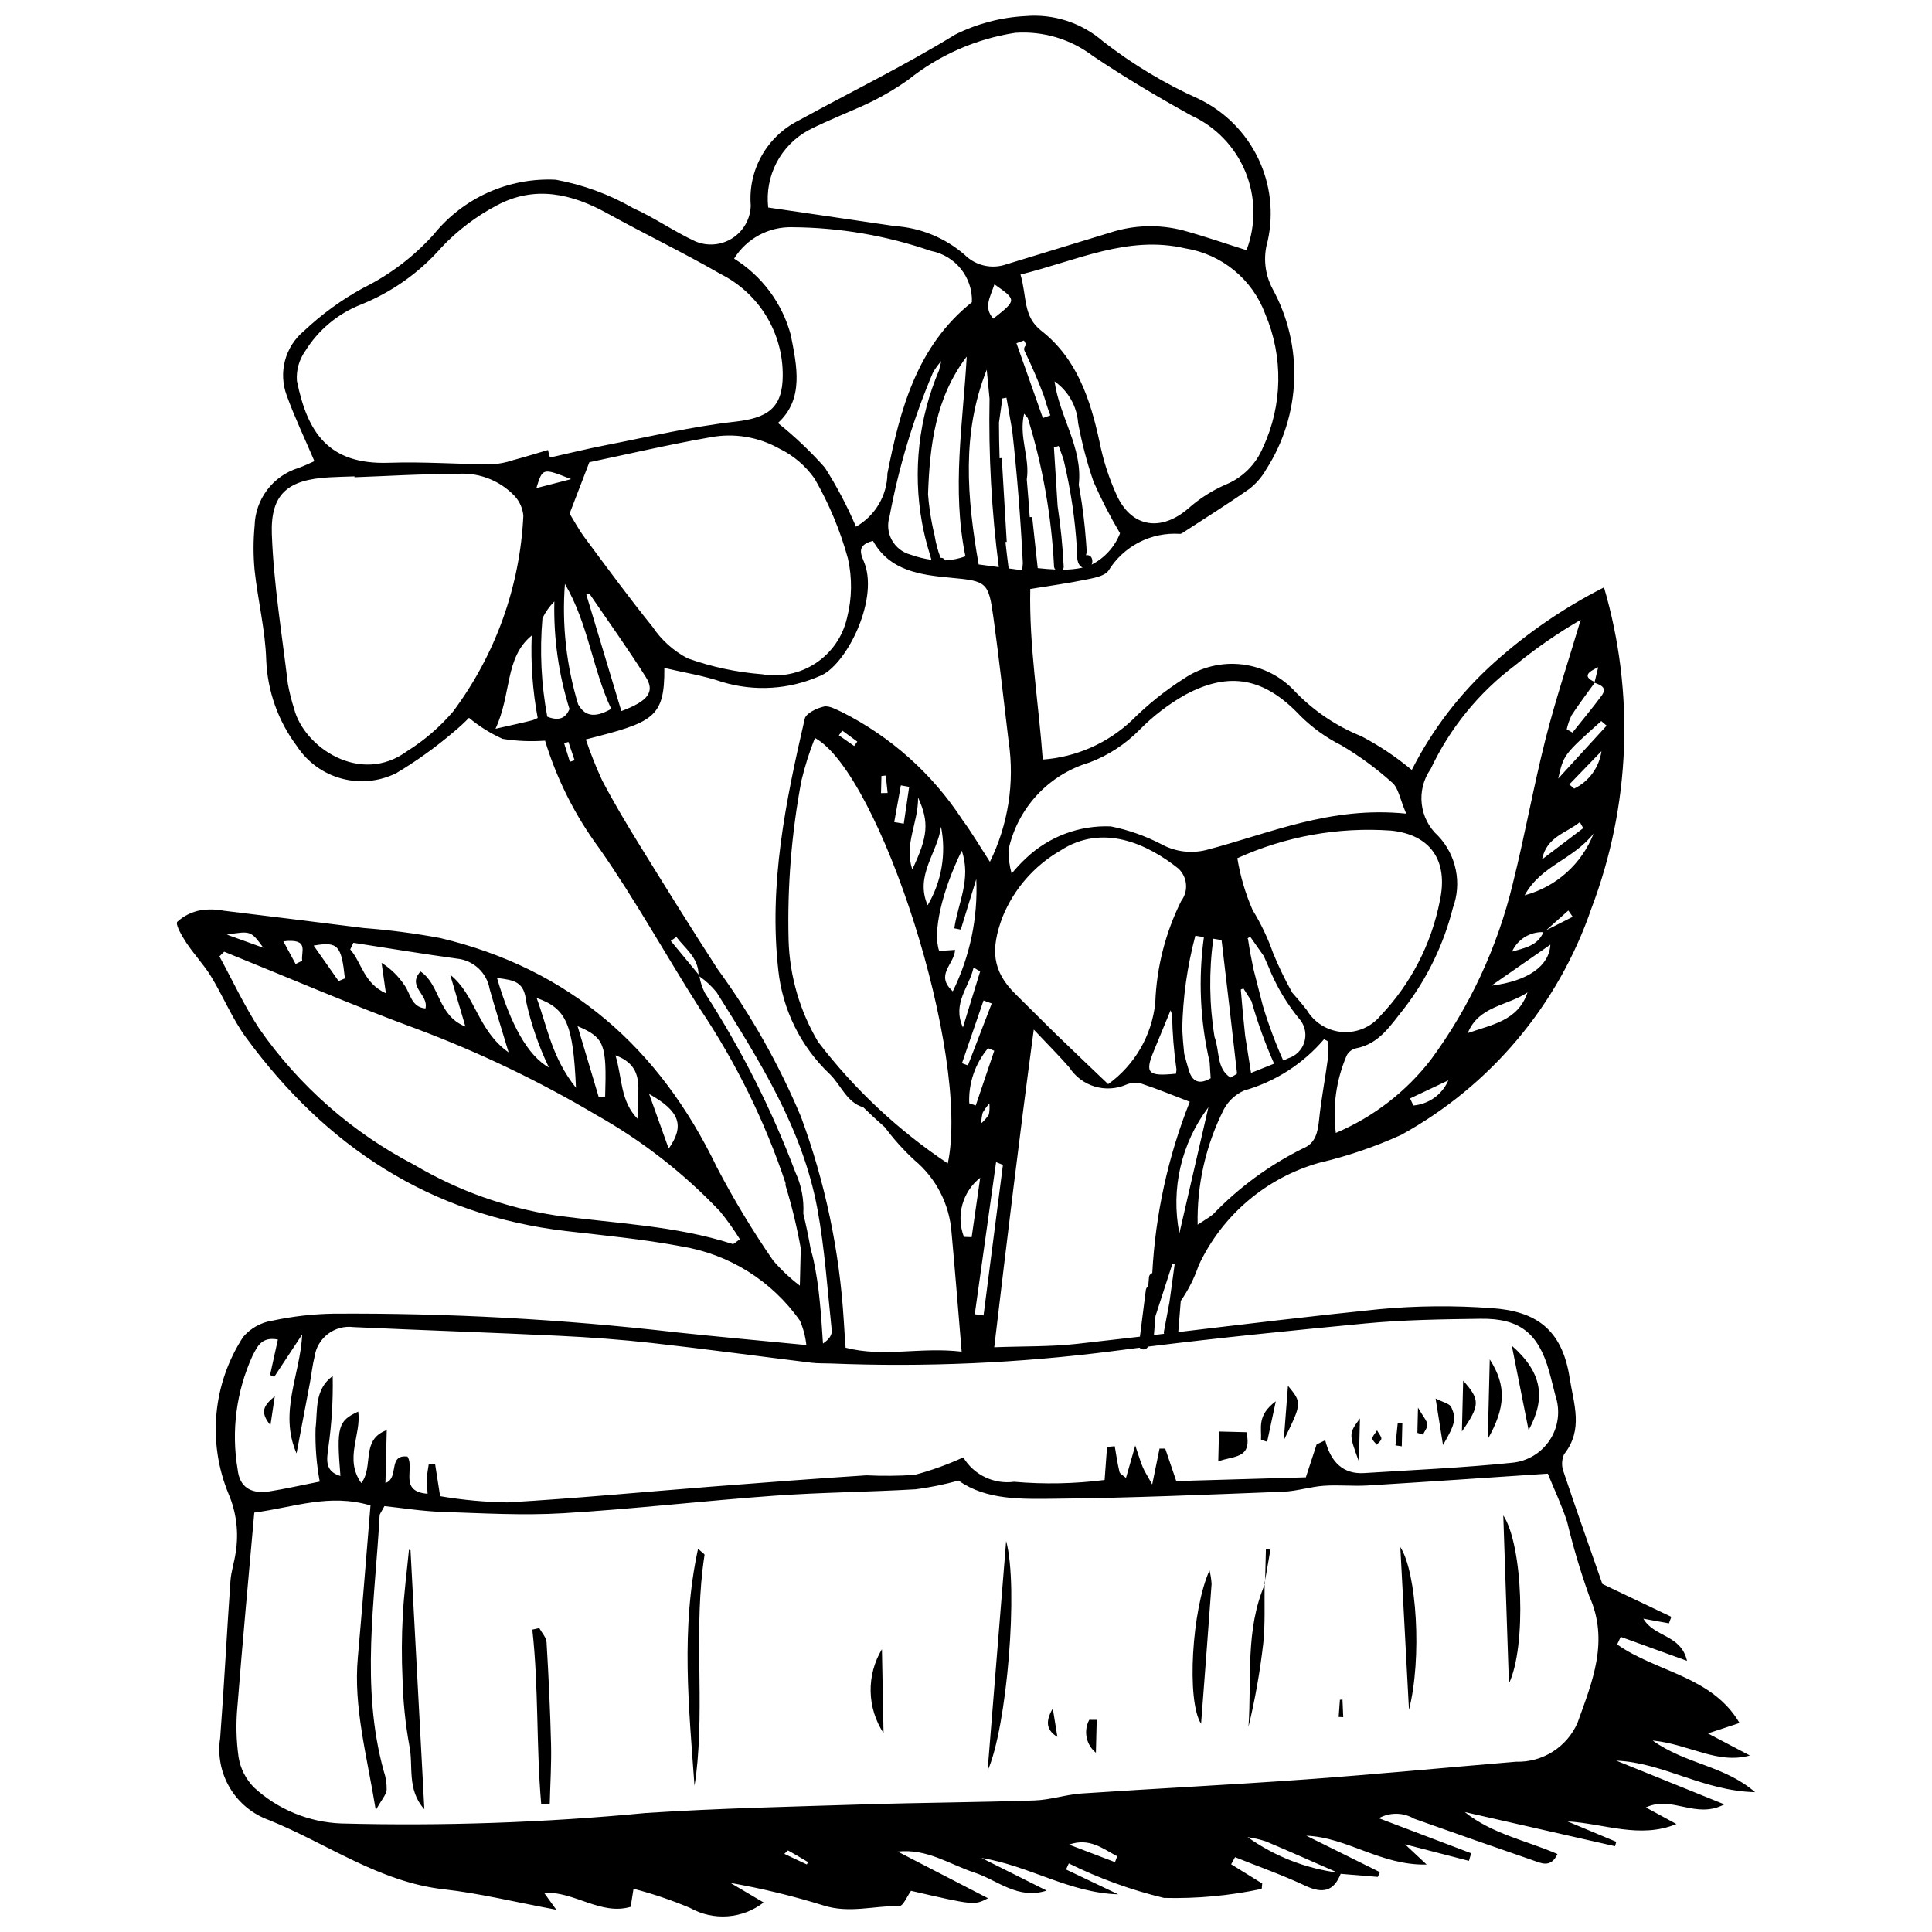 <?xml version="1.0" encoding="UTF-8"?>
<!-- Uploaded to: ICON Repo, www.iconrepo.com, Generator: ICON Repo Mixer Tools -->
<svg width="800px" height="800px" version="1.1" viewBox="144 144 512 512" xmlns="http://www.w3.org/2000/svg">
 <defs>
  <clipPath id="a">
   <path d="m190 148.09h420v503.81h-420z"/>
  </clipPath>
 </defs>
 <path d="m252.79 554.82 3.668 68.656c-4.715-5.246-2.859-11.469-3.969-16.812-1.062-5.848-1.668-11.766-1.812-17.707-0.262-5.617-0.238-11.25 0.07-16.867 0.305-5.809 1.07-11.594 1.633-17.387z"/>
 <path d="m328.05 617.23c-1.492-20.816-3.664-41.582 0.941-62.781 1.074 0.992 1.758 1.359 1.719 1.617-3.004 19.355 0.074 38.941-2.234 58.316-0.117 0.953-0.285 1.898-0.426 2.848z"/>
 <path d="m405.72 613.27c1.641-20.297 3.277-40.59 4.918-60.887 3.328 12.172 0.203 49.539-4.918 60.887z"/>
 <path d="m287.43 622.18c-1.355-15.406-0.641-30.922-2.359-46.312l1.836-0.418c0.672 1.246 1.855 2.461 1.934 3.742 0.539 9.02 0.973 18.047 1.191 27.078 0.125 5.227-0.211 10.469-0.344 15.703z"/>
 <path d="m464.53 560.17c0.297 1.184 0.484 2.391 0.555 3.609-0.875 12.105-1.809 24.207-2.785 37.035-3.926-5.981-2.426-30.418 2.231-40.645z"/>
 <path d="m543.88 590.15c-0.504-14.98-1-29.77-1.496-44.559 5.207 7.891 6.172 34.766 1.496 44.559z"/>
 <path d="m517.39 597.12c-0.746-14.051-1.496-28.102-2.293-43.133 4.359 6.676 5.785 29.539 2.293 43.133z"/>
 <path d="m479.14 563.59c-0.094 5.348 0.191 10.734-0.371 16.031l-0.004-0.004c-0.852 7.41-2.156 14.762-3.906 22.012 0.895-12.699-0.93-25.684 4.383-37.898z"/>
 <path d="m377.72 581.06 0.43 22.242c-2.16-3.289-3.348-7.125-3.422-11.059-0.074-3.938 0.961-7.812 2.992-11.184z"/>
 <path d="m434.64 599.77-0.215 8.723c-2.602-2.106-3.34-5.758-1.766-8.711z"/>
 <path d="m423 596.74 1.219 7.555c-3.445-2.062-2.828-4.734-1.219-7.555z"/>
 <path d="m479.25 563.72 0.227-9.164 1.195 0.113c-0.516 2.965-1.023 5.93-1.535 8.902z"/>
 <path d="m499.77 594.39 0.203 4.676-1.211-0.059 0.328-4.535z"/>
 <path d="m544.65 500.64c8.07 7.047 9.086 13.934 4.445 22.367z"/>
 <path d="m538.8 504.25c4.551 7.106 4.117 12.883-0.523 21.117z"/>
 <path d="m466.85 531.31 0.195-7.941 7.269 0.18c1.637 7.238-3.527 6.137-7.465 7.762z"/>
 <path d="m531.42 523.35 0.332-13.453c4.508 5.012 4.535 6.488-0.332 13.453z"/>
 <path d="m484.21 525.7 1.117-14.457c3.731 4.547 3.731 4.547-1.117 14.457z"/>
 <path d="m526.41 526.95-1.965-12.336c1.973 1.027 3.684 1.336 4.121 2.254 1.465 3.066 1.039 4.59-2.156 10.082z"/>
 <path d="m504.4 519.91-0.281 11.398c-2.684-7.367-2.684-7.367 0.281-11.398z"/>
 <path d="m478.18 525.55c0.203-3.019-1.184-6.422 3.926-10.195l-2.301 10.727z"/>
 <path d="m216.82 514.03-1.148 7.672c-2.906-3.559-1.777-5.238 1.148-7.672z"/>
 <path d="m519.62 523.73 0.164-6.684c1.469 2.531 2.359 3.441 2.465 4.434 0.09 0.852-0.727 1.797-1.141 2.699z"/>
 <path d="m513.81 527.04 0.602-5.887 1.223 0.082-0.148 6.055z"/>
 <path d="m508.93 523.07c0.566 1.02 1.199 1.645 1.141 2.195-0.059 0.574-0.781 1.078-1.211 1.613-0.418-0.551-1.129-1.078-1.172-1.652-0.039-0.551 0.621-1.148 1.242-2.156z"/>
 <g clip-path="url(#a)">
  <path d="m609.12 618.95c-8.16-7.098-18.215-7.328-27.156-13.691 9.801 0.984 17.055 6.363 25.773 3.969-3.445-1.809-6.891-3.621-11.141-5.856 3.981-1.312 6.523-2.148 8.398-2.766-7.32-12.449-21.953-13.418-32.426-20.809l0.938-2.016c5.523 2 11.047 4 17.57 6.363-1.602-7.031-8.656-6.18-11.566-11.172l6.769 1.23 0.645-1.723c-6.144-2.93-12.289-5.856-18.277-8.711-3.391-9.723-6.902-19.59-10.215-29.52-0.637-1.559-0.617-3.309 0.055-4.848 5.199-6.562 2.574-13.258 1.473-20.316-2.016-12.895-9.035-17.637-20.605-18.406-9.918-0.738-19.879-0.652-29.777 0.262-17.797 1.805-35.559 3.961-53.324 6.074l0.66-8.25h-0.004c2.012-2.894 3.606-6.055 4.738-9.395 6.188-13.297 17.863-23.234 31.977-27.223 7.457-1.75 14.727-4.223 21.703-7.391 23.688-13.043 41.664-34.445 50.418-60.031 10.348-27.238 11.516-57.105 3.332-85.066-10.5 5.32-20.254 11.996-29.02 19.852-9.016 8.066-16.449 17.742-21.922 28.535-4.125-3.441-8.602-6.438-13.355-8.934-6.551-2.637-12.477-6.609-17.402-11.668-3.668-4.074-8.684-6.688-14.125-7.352-5.441-0.668-10.938 0.66-15.48 3.731-5.012 3.191-9.66 6.918-13.863 11.121-6.434 6.055-14.758 9.711-23.57 10.348-1.098-15.07-3.648-30.082-3.309-45.215 5.574-0.91 10.055-1.504 14.469-2.422 2.191-0.457 5.082-0.879 6.234-2.394 1.969-3.207 4.777-5.812 8.121-7.539 3.344-1.723 7.094-2.496 10.848-2.238 0.289-0.027 0.559-0.141 0.781-0.324 5.898-3.848 11.879-7.582 17.641-11.625 1.789-1.395 3.285-3.129 4.406-5.102 4.566-7.09 7.137-15.281 7.438-23.711 0.301-8.426-1.68-16.781-5.727-24.176-2.074-3.891-2.539-8.438-1.297-12.668 1.648-7.398 0.754-15.137-2.543-21.961s-8.797-12.34-15.617-15.652c-9.078-4.066-17.633-9.207-25.484-15.316-5.66-4.914-13.074-7.328-20.547-6.684-6.484 0.332-12.832 2.004-18.641 4.906-13.496 8.293-27.684 15.184-41.512 22.789-4.102 2.066-7.5 5.309-9.75 9.309-2.254 4.004-3.262 8.59-2.894 13.168-0.074 3.516-1.887 6.762-4.836 8.668-2.953 1.906-6.66 2.223-9.891 0.844-5.644-2.633-10.828-6.277-16.504-8.828-6.34-3.641-13.258-6.172-20.449-7.488-12.477-0.609-24.496 4.777-32.34 14.5-5.281 5.875-11.633 10.695-18.715 14.195-5.695 3.113-10.969 6.949-15.691 11.406-2.438 2.023-4.18 4.754-4.996 7.812-0.812 3.059-0.652 6.293 0.453 9.262 2.098 5.805 4.773 11.395 7.336 17.41-1.191 0.512-2.699 1.262-4.269 1.82l-0.004-0.004c-3.285 1.023-6.172 3.051-8.246 5.797-2.078 2.746-3.242 6.07-3.328 9.512-0.371 3.953-0.371 7.93 0.008 11.883 0.859 7.898 2.82 15.727 3.066 23.625 0.32 8.27 3.156 16.246 8.121 22.863 2.75 4.219 6.949 7.281 11.805 8.602 4.859 1.324 10.031 0.82 14.539-1.422 5.332-3.184 10.391-6.809 15.113-10.84 1.461-1.191 2.848-2.469 4.16-3.82 2.703 2.258 5.699 4.133 8.91 5.574 3.719 0.594 7.492 0.754 11.246 0.477 3.133 10.289 8.012 19.957 14.418 28.594 9.562 13.688 17.652 28.398 26.648 42.492 9.598 14.32 17.227 29.867 22.684 46.219-0.059 0.223-0.055 0.457 0.02 0.68 1.66 5.438 2.996 10.973 4 16.57-0.074 3.012-0.156 6.219-0.246 9.879h0.004c-2.606-1.977-4.988-4.223-7.113-6.707-5.461-7.918-10.434-16.16-14.887-24.688-15.195-31.57-38.945-52.578-73.312-60.727-6.695-1.246-13.453-2.133-20.242-2.652-12.402-1.547-24.801-3.106-37.207-4.602h-0.004c-1.957-0.383-3.965-0.426-5.938-0.129-2.348 0.395-4.527 1.461-6.281 3.07-0.59 0.676 1.246 3.832 2.402 5.578 2.019 3.062 4.617 5.758 6.523 8.879 3.254 5.32 5.633 11.238 9.297 16.234 21.121 28.801 48.73 47.07 84.809 51.27 10.145 1.18 20.348 2.137 30.367 4.023 12.777 2.027 24.184 9.152 31.617 19.746 0.883 2.051 1.453 4.223 1.691 6.445-12.414-1.207-23.414-2.195-34.395-3.363-30.207-3.496-60.598-5.152-91-4.957-5.394 0.094-10.766 0.711-16.039 1.84-3.051 0.445-5.832 1.988-7.828 4.34-8.051 12.371-9.496 27.918-3.867 41.566 2.098 4.902 2.75 10.305 1.891 15.566-0.344 2.523-1.207 4.988-1.383 7.516-0.973 13.879-1.668 27.777-2.727 41.652v-0.004c-0.703 4.562 0.203 9.227 2.566 13.191 2.359 3.965 6.031 6.984 10.379 8.539 15.414 6.215 29.191 16.43 46.402 18.355 9.43 1.055 18.719 3.356 29.73 5.406l-3.258-4.519c8.16-0.336 15.023 6.082 22.965 3.75l0.758-4.785-0.004-0.004c5.121 1.328 10.137 3.027 15.008 5.086 3.031 1.699 6.492 2.469 9.957 2.211 3.465-0.258 6.777-1.531 9.523-3.66-3.246-1.914-6.023-3.555-8.801-5.195 8.34 1.477 16.582 3.473 24.672 5.984 6.793 2.172 13.43 0.062 20.129 0.133 0.996 0.012 2.019-2.586 3.059-4.016 16.738 3.856 16.738 3.856 20.41 1.973l-23.953-12.375c7.801-0.852 13.734 3.387 20.34 5.566 6.203 2.043 11.523 7.25 19.148 4.777l-17.246-8.637c12.516 1.992 23.246 9.25 36.195 9.625l-13.816-6.582 0.734-1.605v-0.004c8.039 3.981 16.5 7.047 25.219 9.145 8.699 0.223 17.395-0.582 25.906-2.394l0.133-1.426-8.234-5.098 1.031-1.887c6.238 2.504 12.598 4.746 18.672 7.594 4.535 2.129 7.496 1.492 9.32-3.176 3.285 0.27 6.566 0.543 9.848 0.816l0.547-1.262-19.496-9.656c10.906 0.43 19.734 7.922 31.887 7.644-2.231-2.086-3.559-3.328-5.731-5.359 6.559 1.695 11.746 3.039 16.934 4.379l0.594-2.012c-7.711-2.926-15.418-5.852-24.473-9.289v0.004c2.934-1.625 6.512-1.57 9.395 0.141 10.422 3.711 20.859 7.367 31.316 10.969 2.273 0.785 4.84 2.203 6.633-1.617-8.297-3.613-17.289-5.297-24.566-11.129 13.27 3.016 26.539 6.035 39.809 9.051l0.34-1.164-12.934-5.41c9.758 0.559 19.152 4.699 28.871 0.695-2.469-1.34-4.934-2.68-8.098-4.398 7.066-3.277 13.152 3.207 20.809-0.812-10.684-4.32-19.668-7.953-28.652-11.586 12.426 0.492 22.93 8.004 36.797 8.355zm-287.91-170.55-5.188-14.492c8.133 4.559 9.48 8.367 5.188 14.492zm-8.102-7.769c-4.844-4.793-4.18-11.246-6.016-16.961 8.996 3.262 5.082 10.973 6.016 16.965zm-8.734-6.047-1.688 0.207c-1.785-5.984-3.566-11.965-5.621-18.852 7.172 3.055 7.734 4.769 7.305 18.645zm-7.738-2.309c-6.414-8.055-7.508-15.887-10.426-23.809 7.914 2.781 9.691 6.922 10.426 23.809zm-13.191-22.805c1.332 6.023 3.352 11.875 6.027 17.434-5.598-3.141-10.133-11.367-13.762-23.734 4.656 0.605 7.211 0.957 7.734 6.301zm-45.793-15.621c9.145 1.414 18.277 2.938 27.441 4.195h0.004c4.363 0.434 7.902 3.715 8.66 8.031 1.426 5.094 3.027 10.137 5.035 16.816-8.23-5.789-8.738-15.203-15.488-20.578l4.035 13.738c-7.43-2.945-6.621-11.102-11.906-14.602-3.66 4.09 2.215 6.043 1.32 9.793-3.762-0.336-3.949-3.883-5.504-6.059l-0.004-0.004c-1.586-2.422-3.672-4.477-6.125-6.016l1.152 8.07c-5.922-2.703-6.41-8.148-9.453-11.621zm-2.254 9.438-1.668 0.703c-2.133-3.035-4.262-6.07-6.598-9.398 6.43-1.141 7.352-0.047 8.27 8.695zm-11.309-4.691-1.746 0.871-3.246-6.004c7.078-0.84 4.582 2.766 4.996 5.137zm-10.293-3.426-9.68-3.484c6.375-1.016 6.375-1.016 9.684 3.488zm124.36 78.5c-15.27-4.934-31.25-5.418-46.965-7.586-13.191-2.027-25.871-6.566-37.355-13.363-16.438-8.535-30.555-20.938-41.141-36.133-3.973-6.078-7.055-12.742-10.543-19.137l1.254-1.242c17.062 6.883 33.965 14.191 51.227 20.527 16.457 6.184 32.336 13.809 47.457 22.777 12.121 6.816 23.148 15.414 32.715 25.504 1.918 2.352 3.68 4.82 5.277 7.398-1.082 0.727-1.621 1.352-1.926 1.254zm118.39-2.832c-2.312-11.719 0.488-23.867 7.691-33.395-2.566 11.129-5.129 22.262-7.691 33.395zm-4.059 26.633c-0.895 0.105-1.793 0.211-2.688 0.32l0.414-5.016c1.504-4.648 3.008-9.297 4.516-13.945l0.582 0.086-1.395 10.18-1.457 7.738-0.008 0.004c-0.039 0.211-0.027 0.426 0.031 0.633zm-57.309-45.148c-13.152-8.777-24.77-19.664-34.371-32.227-4.852-8.172-7.543-17.441-7.824-26.941-0.363-14.172 0.777-28.344 3.402-42.277 0.926-3.852 2.121-7.637 3.582-11.316 17.125 9.352 41.297 83.859 35.211 112.76zm-28.867-113.46 0.898-1.25 3.984 2.914-0.824 1.176zm11.168 15.32 0.113-4.543 1.152-0.113 0.488 4.617zm3.504 7.676 1.758-9.734 2.199 0.398-1.43 9.758zm4.781 12.555c-2.211-6.801 1.578-12.172 1.539-19.055 2.988 6.578 2.617 10.289-1.535 19.055zm7.617-11.344c1.434 7.141 0.168 14.562-3.543 20.832-3.461-7.938 2.644-13.84 3.543-20.832zm3.125 43.645c-4.812-4.383 0.363-7.078 0.605-10.977l-4.223 0.277c-1.719-4.875 0.578-15.484 5.988-26.57 2.606 7.523-1.059 14.008-1.969 20.57l1.711 0.336 4.106-13.383h0.004c0.457 10.277-1.68 20.508-6.223 29.742zm5.5-6.312 1.746 1.031-4.566 14.836c-2.914-6.445 1.699-10.645 2.82-15.867zm2.641 8.73 2.172 0.797-6.309 16.406-1.574-0.578zm59.922 16.328 0.27 4.281c-3.019 1.766-4.871 0.938-5.809-2.176-0.43-1.434-0.824-2.879-1.203-4.328-0.234-2.152-0.41-4.312-0.523-6.473v0.004c0.156-8.371 1.324-16.695 3.477-24.793l2.266 0.375v0.004c-1.523 11.035-1.008 22.258 1.523 33.105zm0.973-32.691 2.191 0.363c1.406 11.957 2.785 23.621 4.09 35.293 0.027 0.242-0.863 0.59-1.727 1.141-3.793-2.434-2.816-7.004-4.231-10.785-1.398-8.605-1.508-17.375-0.324-26.012zm-8.508-10c-4.188 8.406-6.531 17.609-6.875 26.992-0.898 8.633-5.441 16.473-12.48 21.547-4.773-4.562-9.219-8.766-13.609-13.031-3.664-3.559-7.238-7.203-10.887-10.773-6.34-6.203-6.672-11.984-3.512-20.469h0.004c2.996-7.41 8.387-13.605 15.312-17.602 11.281-7.363 23.152-1.734 31.293 4.731 2.414 2.254 2.738 5.969 0.754 8.605zm-1.246 44.703-0.137 1.059c-7.469 0.777-8.305-0.141-5.883-6.012 1.398-3.391 2.797-6.785 4.449-10.785l0.406 1.18-0.004 0.008c0.082 4.871 0.473 9.73 1.168 14.551zm-48.297-5.016-4.906 14.5-1.723-0.582c-0.227-5.316 1.555-10.527 4.988-14.594zm-1.426 16.902c-0.57 0.867-1.254 1.652-2.031 2.34 0.023-0.949 0.156-1.895 0.387-2.812 0.508-0.879 1.102-1.703 1.773-2.461 0.098 0.977 0.055 1.965-0.129 2.934zm-2.301 16.762-2.262 15.734-2.051-0.07c-2.141-5.602-0.395-11.945 4.309-15.664zm4.211-4.144 1.816 0.73c-1.715 13.301-3.426 26.605-5.141 39.906l-2.324-0.324zm9.984-35.133c4.176 4.434 6.945 7.164 9.469 10.102 3.258 4.965 9.617 6.859 15.059 4.484 1.262-0.523 2.66-0.617 3.984-0.266 4.227 1.398 8.348 3.102 12.832 4.812-5.754 14.492-9.109 29.824-9.934 45.395-0.5 0.152-0.852 0.602-0.879 1.121l-0.199 2.41c-0.355 0.207-0.59 0.566-0.633 0.977l-1.566 12.352c-5.606 0.656-11.215 1.297-16.828 1.922-6.898 0.762-13.898 0.59-21.777 0.883 3.336-28.09 6.578-55.137 10.473-84.191zm77.918 7.887c-0.715 5.32-1.742 10.605-2.297 15.938-0.344 3.301-0.914 6.348-4.273 7.664v0.004c-8.902 4.41-16.973 10.324-23.855 17.484-0.824 0.715-1.82 1.234-4.062 2.731-0.223-10.641 2.18-21.172 6.992-30.664 1.191-2.18 3.074-3.906 5.356-4.898 8.23-2.344 15.586-7.07 21.141-13.578 0.309 0.168 0.625 0.324 0.941 0.473 0.145 1.613 0.164 3.234 0.059 4.848zm-20.215-15.422c1.605 5.656 3.609 11.195 5.988 16.574-1.629 0.645-3.359 1.344-6.109 2.445l-1.559-9.832c-0.441-4.082-0.828-8.168-1.156-12.262l0.699-0.277zm-1.039-16.66 0.715-0.379 3.582 5.094c0.406 0.91 0.805 1.82 1.207 2.738v-0.004c2.07 5.207 4.961 10.055 8.562 14.352 1.238 1.688 1.586 3.867 0.93 5.856s-2.234 3.539-4.234 4.152c-0.426 0.223-0.871 0.41-1.324 0.562-2.109-4.723-3.914-9.57-5.402-14.52l-2.481-9.695c-0.547-2.559-1.023-5.133-1.41-7.731v-0.004c-0.023-0.148-0.07-0.293-0.145-0.422zm43.93 44.316-0.859-1.875 10.125-4.781c-1.621 3.758-5.184 6.316-9.266 6.656zm14.418-19.18c2.906-7.25 10.523-7.203 15.832-10.789-2.5 7.594-9.617 8.543-15.832 10.789zm6.242-12.57 15.652-10.871c-0.289 5.602-5.887 9.66-15.652 10.867zm5.488-9.012v-0.004c1.465-3.254 4.754-5.301 8.324-5.176-1.559 3.695-5.09 4.203-8.324 5.176zm9.039-5.668 5.887-5.238 1.16 1.668c-2.348 1.188-4.699 2.379-7.047 3.566zm-5.695-9.27c4.387-7.965 12.645-9.289 18.285-16.371-3.141 8.059-9.93 14.137-18.285 16.371zm4.602-9.508c1.25-6.07 6.426-6.941 10.023-9.883l0.91 1.59zm8.531-18.766-1.297-1.109 8.527-8.816 0.004-0.004c-0.613 4.305-3.32 8.027-7.231 9.926zm-4.234-2.66c1.441-6.332 1.441-6.332 11.41-15.242l1.422 1.215c-3.836 4.195-7.676 8.391-12.828 14.023zm11.484-21.949c-2.465 3.328-5.129 6.508-7.711 9.754l-1.516-0.863 0.004-0.004c0.281-1.301 0.719-2.562 1.309-3.758 1.918-2.93 4.039-5.727 6.086-8.57 1.609 0.613 3.441 1.262 1.828 3.438zm-0.883-7.566-0.945 3.902c-3.516-1.57-1.375-2.789 0.945-3.902zm-44.398 26.977c5.078-10.801 12.711-20.203 22.242-27.383 5.496-4.523 11.355-8.586 17.512-12.152-3.328 11.168-6.719 21.32-9.336 31.668-3.195 12.637-5.469 25.508-8.633 38.156v0.004c-4.051 16.879-11.445 32.777-21.746 46.754-6.59 8.516-15.258 15.195-25.176 19.398-0.891-6.941 0.09-13.996 2.84-20.434 0.484-1 1.395-1.73 2.477-1.984 6.262-1.172 9.207-6.164 12.777-10.562 6.09-7.898 10.488-16.961 12.922-26.633 1.199-3.231 1.469-6.734 0.777-10.109-0.691-3.379-2.312-6.496-4.68-9-5.039-4.562-5.887-12.164-1.977-17.723zm2.43 34.93c-2.231 11.465-7.707 22.051-15.773 30.5-2.492 2.981-6.273 4.566-10.145 4.258-3.875-0.309-7.356-2.473-9.344-5.809-1.223-1.59-2.535-3.117-3.867-4.625-1.891-3.371-3.574-6.852-5.043-10.426-1.402-4.004-3.231-7.844-5.453-11.461-1.918-4.387-3.273-9-4.039-13.727 12.758-5.797 26.766-8.309 40.742-7.316 10.266 1.051 15.258 7.781 12.922 18.605zm-92.891-36.641c5.019-1.895 9.566-4.859 13.324-8.688 3.574-3.637 7.641-6.754 12.082-9.266 11.922-6.41 21.168-4.391 30.602 5.66 3.164 3.121 6.801 5.727 10.777 7.723 4.832 2.859 9.371 6.195 13.543 9.953 1.586 1.391 1.945 4.176 3.648 8.164-20.137-2.062-36.238 5.273-52.871 9.598-4.027 1.043-8.305 0.516-11.961-1.473-4.238-2.207-8.77-3.805-13.453-4.75-8.328-0.344-16.441 2.703-22.484 8.445-1.359 1.266-2.625 2.625-3.797 4.066-0.57-2.035-0.852-4.141-0.84-6.254 1.16-5.434 3.766-10.453 7.535-14.531s8.57-7.066 13.895-8.648zm-23.203-80.695-0.578 0.059c-0.105-3.144-0.156-6.293-0.164-9.441l0.906-6.418 1.074-0.188 1.531 8.707c1.289 11.605 2.223 23.238 2.797 34.906 0.004 0.047 0.012 0.09 0.02 0.137l-0.168 1.965-3.629-0.48v-0.004c0.008-0.094 0.004-0.191-0.008-0.289-0.293-2.231-0.562-4.465-0.805-6.699l0.336-0.055c-0.441-7.398-0.879-14.797-1.312-22.199zm-3.984-23.414 0.742 7.684c-0.285 14.918 0.535 29.836 2.457 44.633l-5.348-0.711c-3.106-17.848-4.531-34.766 2.148-51.605zm2.039-22.625c5.93 4.168 5.93 4.168-0.297 9.098-2.644-2.953-0.852-5.602 0.297-9.098zm8.012 17.73c1.879 3.883 3.582 7.84 5.106 11.871 0.504 1.734 1.043 3.453 1.707 5.129l-1.988 0.707-7.004-19.836 1.988-0.707c0.234 0.391 0.453 0.781 0.664 1.18v-0.004c-0.566 0.344-0.773 1.066-0.473 1.66zm3.457 57.477-1.465-13.531-0.652 0.012c-0.234-3.336-0.496-6.672-0.785-10.004 0.898-5.617-2.172-11.234-0.703-17.391 0.355 0.387 0.68 0.781 0.988 1.18l-0.004-0.004c3.941 12.75 6.273 25.941 6.945 39.27 0.012 0.312 0.137 0.613 0.355 0.836-1.43-0.059-2.981-0.184-4.684-0.367zm6.629 0.406h-0.004c0.191-0.227 0.285-0.52 0.262-0.812-0.273-5.394-0.809-10.746-1.613-16.059-0.375-5.949-0.676-10.73-0.977-15.5l1.254-0.406 1.25 3.426c0.992 4.094 1.793 8.23 2.41 12.414 0.543 3.719 0.93 7.457 1.16 11.211 0.082 1.301-0.188 3.602 0.863 4.688 0.195 0.203 0.422 0.375 0.676 0.5-1.738 0.379-3.508 0.559-5.285 0.539zm7.664-1.336-0.004 0.004c0.219-0.488 0.254-1.039 0.09-1.547-0.145-0.555-0.637-0.949-1.211-0.973l-0.332 0.02-0.051 0.008v0.004c0.195-0.594 0.242-1.227 0.145-1.844-0.027-0.516-0.062-1.031-0.105-1.547-0.094-1.289-0.203-2.574-0.332-3.859-0.219-2.168-0.484-4.332-0.797-6.488-0.238-1.637-0.52-3.269-0.816-4.894 1.121-9.828-5.094-17.934-6.418-27.445l-0.004 0.004c3.637 2.547 5.93 6.594 6.25 11.023 0.977 5.277 2.344 10.48 4.082 15.562 2.066 4.691 4.414 9.258 7.031 13.668-1.41 3.598-4.09 6.555-7.531 8.309zm45.988-66.469-0.004 0.004c4.848 11.355 4.637 24.242-0.586 35.43-1.863 4.484-5.441 8.039-9.941 9.863-3.602 1.574-6.934 3.707-9.871 6.32-7.059 6.062-14.746 5.121-18.77-3.168-2.141-4.613-3.723-9.461-4.715-14.445-2.434-11.328-6.031-22.16-15.441-29.504-4.93-3.848-3.762-8.945-5.516-14.906 14.832-3.641 28.406-10.488 43.668-6.934 4.75 0.758 9.211 2.762 12.934 5.809 3.719 3.047 6.562 7.027 8.238 11.535zm-121.07-48.621c5.508-2.856 11.391-4.981 16.977-7.699h0.004c3.269-1.641 6.418-3.523 9.41-5.629 8.211-6.598 18.016-10.914 28.43-12.512 7.371-0.523 14.68 1.652 20.566 6.113 8.422 5.672 17.195 10.879 26.09 15.793 6.512 2.984 11.648 8.332 14.367 14.961 2.719 6.625 2.82 14.039 0.281 20.738-5.574-1.754-11.102-3.68-16.734-5.223-6.359-1.672-13.066-1.484-19.324 0.543-9.191 2.781-18.363 5.633-27.551 8.418v-0.004c-3.867 1.367-8.172 0.395-11.074-2.5-5.168-4.496-11.672-7.172-18.508-7.617-11.129-1.648-22.262-3.269-33.566-4.926v-0.004c-0.461-4.078 0.305-8.203 2.199-11.848 1.895-3.644 4.832-6.641 8.434-8.605zm-4.211 25.68c12.508 0.09 24.918 2.219 36.742 6.293 6.461 1.238 11.055 7 10.824 13.574-14.586 11.629-18.996 28.301-22.398 45.402h0.004c-0.074 5.844-3.246 11.207-8.328 14.094-2.312-5.438-5.07-10.672-8.242-15.652-3.809-4.289-7.973-8.246-12.449-11.828 7.023-6.371 5-15.191 3.406-23.348-2.266-8.395-7.633-15.617-15.02-20.211 3.305-5.332 9.191-8.504 15.461-8.324zm34.324 78.203c0.496 2.746 1.16 5.457 1.988 8.121 0.176 0.562 0.324 1.203 0.527 1.82h0.004c-1.91-0.277-3.785-0.742-5.602-1.395-2.094-0.566-3.867-1.965-4.906-3.867-1.039-1.906-1.254-4.152-0.598-6.219 2.434-13.07 6.281-25.84 11.477-38.078 0.633-1.121 1.387-2.168 2.246-3.129-0.203 0.832-0.406 1.66-0.613 2.488h-0.004c-5.391 12.695-6.965 26.688-4.519 40.258zm2.047-3.371c-0.188-1.359-0.332-2.723-0.43-4.094 0.449-12.918 1.953-25.555 10.254-36.457-1.004 17.672-4.012 35.145-0.352 52.938l0.004-0.004c-1.723 0.617-3.523 0.98-5.348 1.082-0.156-0.316-0.438-0.547-0.777-0.641l-0.223-0.039v0.004c-0.082-0.012-0.164-0.02-0.246-0.02-0.727-1.914-1.254-3.902-1.578-5.926-0.551-2.258-0.984-4.543-1.301-6.844zm-91.426 7.422c-1.664-2.242-2.984-4.742-3.996-6.371l5.231-13.602c10.039-2.102 21.027-4.68 32.125-6.621 6.223-1.16 12.652-0.102 18.172 2.988 3.769 1.82 7.012 4.578 9.414 8.008 3.812 6.621 6.766 13.699 8.797 21.062 1.188 5.215 1.109 10.637-0.223 15.812-1.105 4.894-4.055 9.18-8.23 11.961-4.18 2.781-9.27 3.852-14.211 2.981-6.769-0.516-13.438-1.941-19.824-4.234-3.746-1.973-6.945-4.852-9.297-8.375-6.215-7.688-12.062-15.672-17.957-23.609zm9.715 45.977c-3.109-10.336-6.207-20.633-9.289-30.883l0.809-0.266c5.012 7.359 10.207 14.602 14.961 22.125 2.461 3.894 0.699 6.352-6.481 9.023zm-22.523-59.094c1.656-5.375 1.656-5.375 9.203-2.375zm-63.453-28.395c-0.211-2.809 0.562-5.602 2.188-7.898 3.469-5.609 8.664-9.945 14.805-12.352 8.199-3.301 15.504-8.488 21.316-15.145 4.262-4.512 9.238-8.285 14.734-11.168 9.91-5.293 19.711-3.121 29.195 2.133 9.93 5.5 20.191 10.414 30.02 16.078v0.004c4.996 2.496 9.191 6.348 12.105 11.113 2.914 4.766 4.434 10.254 4.383 15.84-0.031 8.652-4.106 11.238-12.73 12.203-11.504 1.289-22.852 4.016-34.246 6.227-4.934 0.957-9.816 2.168-14.719 3.262l-0.527-1.992c-3.09 0.906-6.164 1.863-9.27 2.691v0.004c-1.828 0.613-3.731 0.988-5.652 1.109-9.059-0.062-18.133-0.738-27.176-0.426-16.133 0.562-21.637-8.066-24.426-21.684zm41.402 87.582c-3.484 4.09-7.574 7.625-12.129 10.48-12.426 9.211-27.418-1.008-30.023-11.207v-0.004c-0.691-2.16-1.246-4.367-1.652-6.602-1.562-13.188-3.754-26.367-4.242-39.602-0.395-10.75 4.273-14.477 15.102-15.105 2.266-0.133 4.535-0.172 6.801-0.254l0.008 0.227c8.766-0.305 17.531-0.906 26.293-0.812l0.004 0.004c6.023-0.742 12.039 1.43 16.195 5.852 1.281 1.422 2.066 3.219 2.25 5.121-0.891 18.77-7.367 36.844-18.605 51.902zm21.016 2.336c-2.504 0.648-5.039 1.172-9.793 2.254 4.309-9.23 2.406-18.832 9.594-24.703-0.285 7.316 0.246 14.645 1.586 21.844-0.441 0.25-0.906 0.453-1.387 0.605zm3.926-0.945c-1.609-8.605-2.035-17.391-1.273-26.113 0.801-1.637 1.863-3.133 3.148-4.43-0.227 9.664 1.129 19.301 4.016 28.527-0.93 2.102-2.438 3.367-5.891 2.016zm5.992 11.949-1.523-4.898 1.137-0.363 1.637 4.863zm2.18-15.246c-3.133-10.324-4.32-21.137-3.496-31.895 6.176 10.527 7.289 22.504 12.27 33.125-4.805 2.742-7.203 1.586-8.773-1.23zm6.371 20.18v-0.004c-1.637-3.535-3.082-7.16-4.328-10.852 17.824-4.566 20.914-5.594 20.812-18.941 5.195 1.227 10.426 2.023 15.348 3.723 8.5 2.562 17.633 2.012 25.758-1.551 6.816-2.469 15.586-19.633 12.027-29.699-0.77-2.176-2.699-4.961 2.16-6.148 4.469 7.969 12.523 9.023 20.777 9.781 9.387 0.863 9.848 1.195 11.137 10.52 1.516 10.957 2.707 21.957 4.043 32.938l0.004 0.004c1.598 10.863-0.133 21.953-4.973 31.809-2.785-4.273-4.856-7.836-7.293-11.125v-0.004c-7.945-12.184-18.977-22.043-31.977-28.578-1.531-0.68-3.348-1.762-4.75-1.438-1.887 0.438-4.719 1.777-5.051 3.215-5.051 21.879-9.566 43.844-7.019 66.555h-0.004c1.117 10.551 5.961 20.355 13.668 27.648 2.961 2.883 4.492 7.512 8.859 8.773 1.855 1.812 3.762 3.578 5.715 5.289l0.004-0.004c2.344 3.156 4.977 6.086 7.867 8.746 5.723 4.781 9.262 11.68 9.805 19.117 0.93 10.102 1.723 20.219 2.684 31.617-10.988-1.293-20.727 1.566-30.754-1.043-0.191-2.82-0.371-5.047-0.488-7.281l-0.004 0.004c-1.125-18.426-4.945-36.59-11.328-53.91-5.816-13.867-13.234-27.008-22.102-39.152-7.094-10.926-13.965-22-20.812-33.082-3.422-5.543-6.758-11.16-9.785-16.93zm18.191 42.539 1.477-1.043c2.32 3.078 5.797 5.41 5.879 9.941-2.449-2.969-4.902-5.934-7.356-8.898zm35.121 72.281c0.211-3.777-0.508-7.543-2.098-10.973-6.289-16.66-14.336-32.598-24.004-47.551-0.699-1.371-1.18-2.848-1.426-4.371 1.711 1.191 3.242 2.617 4.555 4.238 11.312 18.055 22.809 36.129 26.73 57.527 1.934 10.547 2.641 21.316 3.773 32 0.125 1.16-0.59 2.414-2.32 3.551-0.277-3.754-0.449-7.519-0.859-11.258-0.34-3.668-0.891-7.312-1.648-10.914-0.211-0.918-0.457-1.824-0.727-2.731-0.555-3.199-1.215-6.371-1.977-9.523zm-149.92 67.711c-1.707-10.148-0.344-20.574 3.91-29.945 1.277-2.477 2.391-5.262 6.766-4.406l-2.07 9.398 1.094 0.496c2.473-3.754 4.945-7.504 7.422-11.258-0.512 10.727-6.254 20.609-1.5 31.543 1.195-6.301 2.387-12.602 3.578-18.902 0.414-2.223 0.629-4.492 1.184-6.676h-0.004c0.707-5.027 5.328-8.551 10.367-7.898 18.164 0.836 36.34 1.434 54.5 2.309 8.219 0.398 16.441 1 24.613 1.914 14.086 1.578 28.133 3.488 42.203 5.219 1.68 0.207 3.391 0.141 5.086 0.199 24.98 1.008 50.004-0.086 74.801-3.273 2.356-0.312 4.715-0.617 7.074-0.91 0.301 0.34 0.754 0.512 1.203 0.453 0.453-0.055 0.848-0.332 1.059-0.738 19.125-2.375 38.312-4.301 57.5-6.133 10.164-0.969 20.422-1.113 30.645-1.25 10.348-0.137 15.266 3.828 18.117 13.859 0.621 2.18 1.129 4.394 1.707 6.59 1.312 3.918 0.762 8.219-1.504 11.676-2.266 3.457-5.988 5.684-10.105 6.039-12.977 1.328-26.031 1.898-39.059 2.723-5.543 0.352-8.867-2.828-10.359-8.684l-2.281 1.098-2.852 8.715c-11.086 0.32-22.559 0.652-34.34 0.992l-2.926-8.609h-1.508l-1.941 9.508c-1.344-2.426-2.016-3.449-2.492-4.555-0.539-1.242-0.902-2.562-2-5.762l-2.457 8.582c-0.727-0.645-1.59-1.035-1.727-1.602-0.543-2.234-0.855-4.523-1.254-6.793l-2.039 0.188-0.645 8.754c-7.957 1.012-16 1.172-23.992 0.477-5.371 0.719-10.664-1.82-13.461-6.465-4.168 1.91-8.488 3.465-12.918 4.644-4.246 0.277-8.504 0.312-12.754 0.109-13.602 0.875-27.195 1.918-40.785 2.977-18.102 1.41-36.18 3.148-54.301 4.199v0.004c-5.996-0.09-11.977-0.641-17.887-1.652l-1.32-8.453-1.707 0.062c-0.16 1.16-0.414 2.32-0.457 3.488-0.051 1.305 0.09 2.617 0.16 4.266-7.738-0.617-3.316-6.688-5.324-9.859-5.332-0.633-2.062 5.668-5.844 7.008l0.348-14.016c-7.016 2.562-3.352 9.676-6.75 14.027-4.606-6.477 0.086-12.832-0.82-18.93-5.356 2.469-5.773 4.055-4.703 17.055-4.137-1.25-3.656-4.184-3.219-7.449v0.004c0.902-6.305 1.297-12.676 1.168-19.043-4.941 3.641-3.949 9.156-4.539 13.824-0.133 4.742 0.238 9.484 1.105 14.148-4.984 0.984-9.09 1.926-13.242 2.582-4.941 0.777-8.02-1.035-8.523-5.867zm150.84 104.76c-1.918-0.906-3.836-1.809-5.949-2.809 0.5-0.449 0.906-0.945 1.008-0.891 1.785 0.988 3.531 2.043 5.285 3.082zm81.676-0.617c-4.059-1.547-8.121-3.094-12.18-4.641 5.387-1.906 8.906 1.043 12.773 3.098zm58.992 2.773-0.004 0.004c-8.59-1.141-16.773-4.367-23.832-9.398 1.625 0.23 3.227 0.602 4.785 1.109 6.379 2.691 12.703 5.508 19.047 8.289zm63.598-39.719h-0.004c-1.375 3.156-3.664 5.828-6.574 7.672-2.906 1.84-6.301 2.769-9.742 2.664-18.582 1.551-37.141 3.34-55.738 4.688-19.77 1.43-39.57 2.394-59.344 3.727-4.191 0.281-8.32 1.703-12.5 1.844-15.027 0.512-30.066 0.574-45.094 1.047-19.285 0.605-38.594 1.02-57.84 2.277l-0.004-0.004c-26.848 2.566-53.824 3.496-80.785 2.785-8.598-0.324-16.797-3.707-23.125-9.531-2.152-2.176-3.582-4.965-4.09-7.981-0.637-4.504-0.742-9.062-0.305-13.59 1.332-16.922 2.918-33.82 4.461-51.285 10.527-1.406 19.859-5.141 30.793-1.895-1.148 13.895-2.184 27.133-3.356 40.359-1.168 13.18 2.379 25.715 4.762 40.383 1.605-2.856 2.734-4.039 2.875-5.332h0.004c0.051-1.695-0.207-3.387-0.766-4.988-6.195-22.488-2.332-45.137-1.098-67.742 0.027-0.504 0.484-0.988 1.277-2.508 4.742 0.5 9.922 1.355 15.129 1.527 10.738 0.359 21.527 1 32.227 0.363 18.707-1.113 37.348-3.305 56.043-4.648 12.441-0.895 24.945-0.969 37.402-1.699 3.828-0.5 7.617-1.273 11.34-2.309 7.34 5.215 16.625 4.902 25.551 4.812 20.156-0.199 40.309-1.082 60.457-1.855 3.606-0.137 7.164-1.312 10.777-1.574 3.848-0.281 7.746 0.152 11.602-0.082 15.57-0.945 31.133-2.027 47.777-3.133 1.633 4.019 3.672 8.309 5.133 12.793h-0.004c1.59 6.621 3.531 13.152 5.82 19.562 5.43 12.016 0.789 22.891-3.066 33.652z"/>
 </g>
</svg>